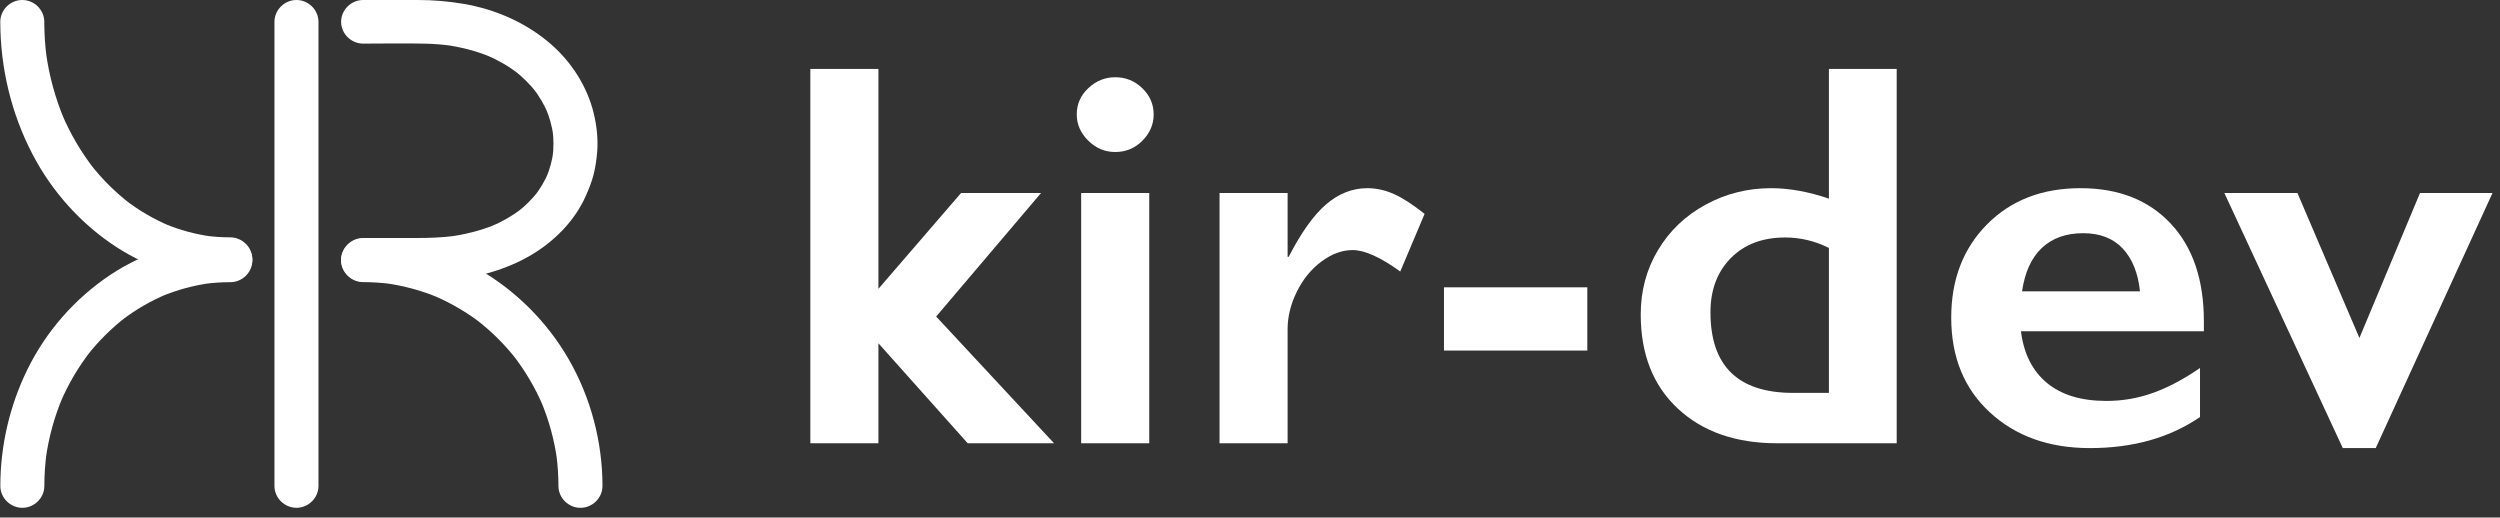 <svg width="2000" height="414" viewBox="0 0 2000 414" fill="none" xmlns="http://www.w3.org/2000/svg">
<rect x="0" y="0" width="2000" height="414" fill="#333333" stroke="none"/>
<path d="M832.837 154.402H768.853L702.737 231.055V55.154H648.275V354.616H702.737V274.627L774.168 354.616H843.245L748.931 253.224L832.837 154.402Z" fill="white"/>
<path d="M892.167 61.798C884.046 61.798 876.892 64.691 870.692 70.482C864.497 76.266 861.396 83.31 861.396 91.593C861.396 99.457 864.457 106.422 870.584 112.497C876.705 118.573 883.9 121.607 892.167 121.607C900.729 121.607 907.998 118.573 913.977 112.497C919.952 106.422 922.939 99.457 922.939 91.593C922.939 83.452 919.912 76.454 913.864 70.585C907.81 64.729 900.583 61.798 892.167 61.798Z" fill="white"/>
<path d="M864.938 354.614H919.4V154.4H864.938V354.614Z" fill="white"/>
<path d="M1093.85 150.544C1081.9 150.544 1070.9 154.87 1060.87 163.514C1050.83 172.164 1040.87 186.13 1030.98 205.42H1030.09V154.404H975.635V354.613H1030.09V263.297C1030.09 253.297 1032.56 243.29 1037.51 233.283C1042.45 223.29 1049.02 215.246 1057.21 209.172C1065.4 203.102 1073.71 200.062 1082.12 200.062C1091.71 200.062 1104.41 205.781 1120.2 217.208L1139.68 171.126C1130.38 163.695 1122.22 158.407 1115.22 155.257C1108.2 152.118 1101.08 150.544 1093.85 150.544Z" fill="white"/>
<path d="M1155.17 280.448H1269.85V229.857H1155.17V280.448Z" fill="white"/>
<path d="M1463.13 314.314H1434.56C1390.44 314.314 1368.37 292.81 1368.37 249.793C1368.37 231.928 1373.8 217.499 1384.63 206.493C1395.49 195.49 1409.99 189.983 1428.15 189.983C1440.25 189.983 1451.9 192.773 1463.13 198.345V314.314ZM1463.13 158.905C1446.74 153.326 1431.31 150.544 1416.85 150.544C1398.11 150.544 1380.66 154.934 1364.5 163.726C1348.33 172.514 1335.64 184.625 1326.42 200.062C1317.19 215.492 1312.58 232.645 1312.58 251.504C1312.58 283.376 1322.5 308.529 1342.36 326.962C1362.2 345.393 1388.66 354.613 1421.72 354.613H1517.36V55.151H1463.13V158.905Z" fill="white"/>
<path d="M1617.65 233.072C1619.86 217.785 1625.14 206.209 1633.48 198.345C1641.82 190.489 1652.85 186.557 1666.58 186.557C1680.01 186.557 1690.56 190.67 1698.23 198.882C1705.9 207.106 1710.48 218.495 1711.97 233.072H1617.65ZM1664.37 150.545C1633.67 150.545 1608.76 160.19 1589.65 179.481C1570.54 198.778 1560.98 223.64 1560.98 254.08C1560.98 285.662 1571.31 310.957 1591.97 329.965C1612.63 348.969 1639.27 358.475 1671.89 358.475C1706.43 358.475 1735.79 350.191 1760.01 333.606V294.379C1747.17 303.243 1734.73 309.854 1722.7 314.204C1710.66 318.569 1698.15 320.745 1685.17 320.745C1664.95 320.745 1649.05 315.922 1637.48 306.277C1625.88 296.632 1618.98 282.88 1616.77 265.011H1763.1V257.082C1763.1 223.789 1754.25 197.699 1736.54 178.842C1718.83 159.977 1694.76 150.545 1664.37 150.545Z" fill="white"/>
<path d="M1936.01 154.402L1887.53 270.37L1837.93 154.402H1779.49L1874.23 358.47H1900.59L1994.01 154.402H1936.01Z" fill="white"/>
<path d="M290.5 34.886C307.379 34.886 324.303 34.507 341.175 34.953C347.586 35.121 353.983 35.627 360.34 36.469L355.663 35.832C368.359 37.546 380.857 40.68 392.689 45.591L388.485 43.833C397.73 47.659 406.445 52.644 414.412 58.664L410.85 55.938C417.692 61.154 423.835 67.212 429.135 73.964L426.38 70.435C431.219 76.649 435.237 83.449 438.337 90.671L436.562 86.505C439.565 93.549 441.617 100.954 442.67 108.528C442.456 106.981 442.242 105.435 442.027 103.891C443.017 111.256 443.017 118.718 442.027 126.083C442.242 124.537 442.456 122.992 442.67 121.446C441.682 128.591 439.758 135.578 436.946 142.23L438.719 138.061C435.855 144.756 432.137 151.06 427.659 156.82L430.41 153.288C425.544 159.488 419.906 165.051 413.628 169.848L417.19 167.122C409.591 172.865 401.281 177.619 392.461 181.265L396.666 179.508C384.612 184.521 371.85 187.648 358.912 189.381L363.592 188.744C353.1 190.12 342.583 190.409 332.017 190.409H290.5C280.901 190.409 272.895 198.345 272.895 207.852C272.895 217.36 280.901 225.296 290.5 225.296C306.83 225.296 323.165 225.43 339.49 225.296C368.446 225.041 398.137 219.362 423.435 204.895C442.863 193.782 459.954 176.762 468.9 156.166C471.282 150.682 473.477 145.218 474.936 139.417C476.395 133.618 477.209 127.717 477.711 121.815C478.588 111.474 477.427 100.815 475.008 90.748C469.925 69.61 457.437 49.944 441.063 35.603C421.42 18.405 396.791 7.545 371.046 3.118C358.857 1.027 346.51 -0.016 334.139 0H290.5C280.906 0 272.895 7.937 272.895 17.443C272.895 26.95 280.906 34.886 290.5 34.886Z" fill="white"/>
<path d="M184.28 190.835C150.095 190.948 116.703 201.048 88.281 219.868C59.782 238.907 36.868 265.072 21.862 295.711C7.685 324.735 0.304 356.555 0.268 388.799C0.268 398.305 8.288 406.243 17.876 406.243C27.465 406.243 35.481 398.305 35.481 388.799C35.489 379.844 36.094 370.899 37.294 362.022L36.668 366.659C38.986 349.762 43.542 333.24 50.22 317.524L48.445 321.689C54.648 307.183 62.692 293.52 72.383 281.03L69.628 284.561C78.708 272.917 89.241 262.459 100.975 253.439L97.41 256.169C108.409 247.766 120.443 240.784 133.222 235.391L129.021 237.149C141.64 231.884 154.905 228.288 168.472 226.454L163.792 227.091C170.586 226.201 177.432 225.75 184.287 225.741C193.881 225.741 201.891 217.818 201.891 208.297C201.891 198.778 193.881 190.84 184.283 190.852L184.28 190.835Z" fill="white"/>
<path d="M219.564 17.443V388.791C219.564 398.297 227.574 406.233 237.169 406.233C246.764 406.233 254.778 398.297 254.778 388.791V17.443C254.778 7.937 246.767 0 237.169 0C227.571 0 219.564 7.933 219.564 17.443Z" fill="white"/>
<path d="M0.227 17.449C0.272 54.186 8.944 90.598 25.942 123.271C41.532 153.259 64.875 179.323 93.374 197.811C120.416 215.275 151.972 224.634 184.252 224.764C193.849 224.764 201.86 216.802 201.86 207.321C201.86 197.839 193.849 189.894 184.252 189.877C177.735 189.872 171.226 189.447 164.766 188.603L169.446 189.24C156.489 187.491 143.82 184.063 131.763 179.05L135.971 180.808C123.242 175.451 111.264 168.487 100.336 160.09L103.901 162.819C92.127 153.716 81.552 143.187 72.422 131.478L75.174 135.007C64.827 121.669 56.256 107.068 49.671 91.563L51.448 95.732C44.231 78.64 39.311 60.684 36.813 42.323L37.414 46.931C36.097 37.158 35.433 27.309 35.424 17.449C35.428 7.94 27.449 0 17.832 0C8.214 0 0.217 7.94 0.227 17.449Z" fill="white"/>
<path d="M481.992 388.8C481.944 353.315 472.625 318.018 454.843 287.205C437.933 257.905 413.12 232.875 383.702 215.827C355.395 199.501 323.239 190.867 290.484 190.798C280.886 190.798 272.879 198.744 272.879 208.241C272.879 217.738 280.889 225.671 290.484 225.684C297.995 225.693 305.495 226.194 312.94 227.181L308.26 226.544C322.9 228.532 337.211 232.426 350.825 238.121L346.633 236.369C360.169 242.085 372.915 249.484 384.563 258.389L380.999 255.659C393.038 264.917 403.847 275.644 413.171 287.587L410.417 284.059C420.166 296.592 428.244 310.319 434.454 324.896L432.68 320.731C439.106 335.926 443.487 351.895 445.708 368.222C445.494 366.677 445.279 365.131 445.065 363.586C446.181 371.949 446.745 380.376 446.756 388.813C446.756 398.319 454.753 406.255 464.362 406.255C473.969 406.255 481.98 398.319 481.967 388.813L481.992 388.8Z" fill="white"/>
</svg>
